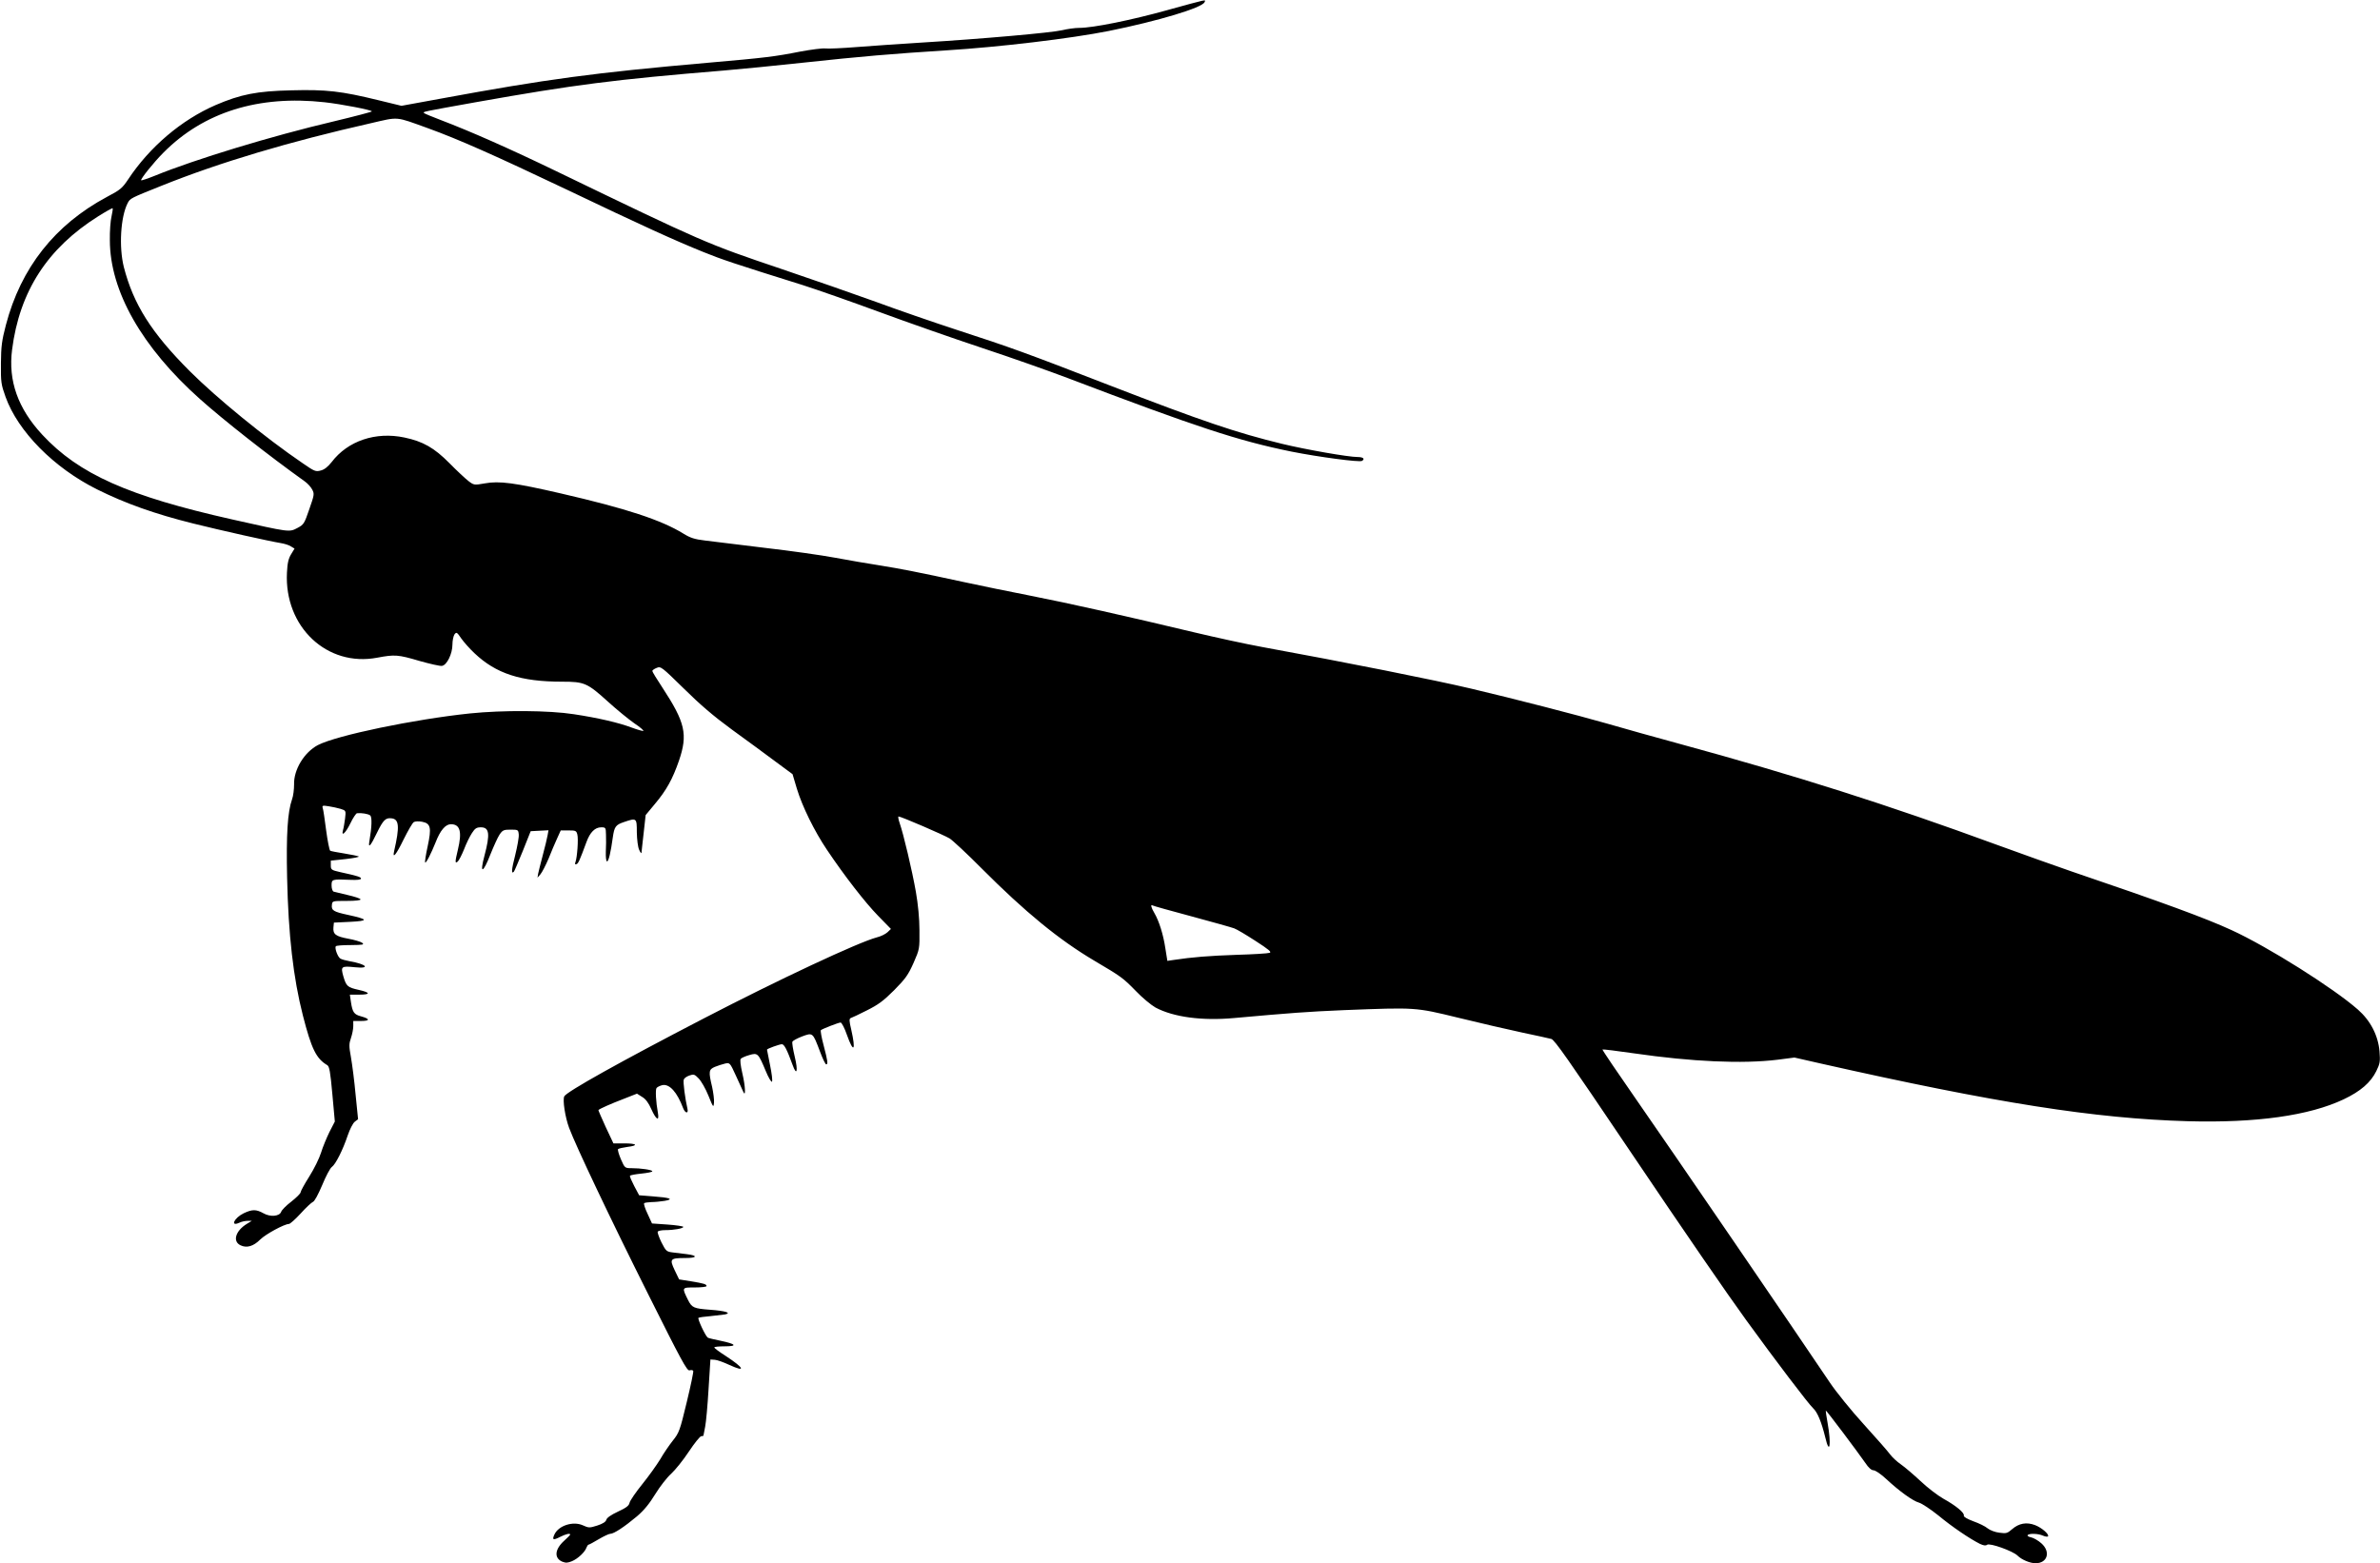 <?xml version="1.0" standalone="no"?>
<!DOCTYPE svg PUBLIC "-//W3C//DTD SVG 20010904//EN"
 "http://www.w3.org/TR/2001/REC-SVG-20010904/DTD/svg10.dtd">
<svg version="1.0" xmlns="http://www.w3.org/2000/svg"
 width="1536pt" height="1009pt" viewBox="0 0 1536 1009"
 preserveAspectRatio="xMidYMid meet">
<g transform="translate(0,1009) scale(0.1,-0.1)"
fill="#000000" stroke="none">
<path d="M7535 10025 c-234 -65 -480 -115 -570 -115 -28 0 -77 -7 -110 -15
-67 -16 -515 -56 -910 -80 -143 -9 -332 -22 -420 -29 -88 -7 -176 -11 -196 -9
-20 3 -94 -7 -165 -20 -161 -32 -226 -40 -594 -72 -739 -65 -1037 -105 -1727
-232 l-252 -46 -148 36 c-241 59 -338 70 -562 64 -224 -5 -328 -26 -489 -95
-221 -96 -426 -270 -565 -480 -38 -57 -51 -68 -137 -113 -336 -180 -555 -457
-652 -827 -26 -100 -31 -136 -32 -247 -1 -122 1 -136 30 -217 80 -223 312
-458 591 -597 181 -90 371 -158 620 -220 176 -44 494 -115 563 -126 25 -4 55
-13 68 -22 l23 -14 -22 -36 c-17 -28 -24 -56 -27 -119 -18 -350 259 -611 583
-549 112 21 134 20 272 -21 67 -19 133 -34 145 -32 32 4 68 78 68 138 0 25 6
54 13 65 13 17 16 15 44 -26 17 -24 55 -67 85 -95 139 -132 299 -184 566 -184
144 0 162 -8 297 -130 55 -50 131 -112 168 -138 38 -25 64 -48 59 -50 -5 -1
-38 8 -73 21 -84 32 -217 63 -375 87 -161 25 -458 27 -672 5 -361 -38 -857
-141 -980 -204 -88 -46 -157 -159 -154 -254 0 -31 -5 -75 -13 -96 -29 -82 -38
-227 -32 -505 8 -371 40 -649 102 -891 55 -215 86 -278 157 -320 14 -8 20 -43
33 -187 l16 -177 -35 -68 c-18 -37 -43 -97 -54 -133 -11 -36 -45 -105 -76
-154 -31 -49 -56 -95 -56 -102 0 -7 -27 -34 -60 -60 -33 -25 -62 -55 -65 -65
-10 -30 -70 -36 -115 -10 -47 26 -72 26 -127 0 -62 -30 -89 -89 -28 -61 14 7
38 12 53 12 l27 0 -31 -19 c-74 -45 -95 -114 -41 -139 40 -19 83 -6 126 37 35
35 157 101 186 101 7 0 41 30 75 67 34 38 70 71 79 75 11 3 35 49 61 110 23
56 51 109 62 116 24 17 71 110 102 203 14 41 34 80 46 89 l21 16 -16 159 c-8
88 -22 196 -30 241 -13 72 -13 86 0 124 8 23 15 58 15 76 l0 34 51 0 c58 0 58
14 -1 30 -45 12 -55 26 -65 92 l-7 48 61 0 c75 0 72 14 -5 31 -71 16 -79 23
-98 87 -18 64 -14 68 74 59 104 -11 76 20 -35 39 -22 4 -48 11 -57 16 -17 8
-39 66 -31 80 2 5 46 8 96 8 81 1 90 2 74 15 -10 7 -50 19 -89 26 -81 15 -100
29 -96 73 l3 31 105 5 c122 6 118 16 -15 45 -93 20 -107 29 -103 64 3 26 3 26
96 26 57 0 91 4 89 10 -2 6 -39 18 -83 28 -43 10 -85 20 -91 22 -7 3 -13 20
-13 40 0 40 2 41 123 36 42 -2 67 1 67 8 0 10 -20 17 -135 42 -57 13 -60 16
-60 44 l0 30 95 10 c52 6 90 13 85 17 -6 3 -47 12 -92 19 -45 7 -87 15 -92 18
-5 4 -17 63 -26 131 -9 69 -18 134 -22 144 -5 17 -1 18 38 12 24 -4 59 -11 78
-17 34 -11 34 -11 28 -63 -4 -28 -9 -61 -13 -73 -13 -47 16 -21 47 42 17 36
37 65 43 66 30 3 72 -4 85 -14 13 -11 11 -73 -5 -167 -9 -49 8 -31 49 55 40
82 56 98 94 93 49 -5 53 -54 17 -210 -13 -57 13 -25 61 74 28 56 57 107 66
112 9 5 32 6 53 2 56 -11 62 -38 36 -159 -12 -54 -19 -101 -16 -104 6 -6 38
57 67 129 30 78 64 118 99 118 60 0 73 -49 45 -165 -19 -79 -19 -91 -1 -76 8
7 26 42 41 79 14 37 37 84 51 105 20 31 30 37 58 37 54 0 60 -43 23 -182 -33
-122 -10 -117 38 7 21 52 47 110 59 128 20 29 27 32 71 32 49 0 50 -1 53 -31
2 -17 -9 -77 -23 -134 -24 -93 -26 -124 -9 -107 4 3 29 64 58 134 l51 128 57
3 58 3 -6 -33 c-3 -18 -17 -76 -31 -128 -14 -52 -27 -106 -30 -120 l-4 -25 19
22 c11 13 34 58 52 100 17 43 42 102 55 130 l24 53 50 0 c46 0 51 -2 57 -26 8
-29 -1 -149 -12 -178 -5 -13 -3 -17 6 -14 12 4 20 21 65 143 23 63 55 95 95
95 29 0 30 -2 31 -47 1 -27 1 -76 -1 -110 -1 -38 2 -63 8 -63 10 0 24 59 37
155 10 69 18 81 72 99 82 28 83 27 83 -66 1 -48 7 -96 15 -113 7 -16 14 -25
15 -20 0 6 7 63 14 127 l13 117 59 71 c76 90 115 162 156 280 58 170 41 246
-107 472 -36 54 -65 102 -65 107 0 5 13 14 28 20 27 11 31 8 175 -133 104
-103 194 -180 309 -264 90 -65 215 -157 278 -204 l115 -85 28 -94 c35 -115
113 -274 194 -394 112 -167 246 -340 330 -426 l83 -85 -22 -21 c-13 -12 -43
-27 -68 -33 -121 -32 -635 -273 -1115 -522 -546 -283 -885 -473 -903 -504 -12
-22 5 -134 31 -204 45 -120 268 -590 510 -1073 213 -426 251 -497 267 -492 10
3 21 2 24 -3 3 -5 -16 -96 -42 -203 -44 -183 -49 -197 -90 -248 -23 -29 -60
-83 -81 -120 -22 -36 -74 -109 -116 -161 -42 -52 -79 -106 -82 -120 -4 -19
-21 -32 -75 -57 -45 -21 -72 -40 -75 -53 -4 -13 -22 -25 -59 -37 -50 -16 -55
-15 -93 2 -63 28 -157 -2 -183 -60 -16 -35 -8 -38 37 -15 38 19 65 25 65 15 0
-3 -18 -21 -39 -40 -61 -55 -66 -112 -12 -135 23 -9 35 -8 62 3 39 16 85 60
94 88 4 10 10 19 14 19 4 0 33 16 65 35 32 19 66 35 75 35 23 0 91 45 171 112
46 39 81 82 119 144 30 49 76 108 103 132 26 24 78 88 114 143 36 54 72 99 80
99 8 0 14 2 14 4 0 2 5 28 11 57 6 30 16 140 22 244 l12 190 29 -2 c15 -1 57
-16 93 -33 109 -50 97 -21 -22 57 -41 26 -75 51 -75 56 0 4 30 7 67 7 85 0 74
15 -27 36 -40 8 -77 17 -82 20 -15 10 -68 123 -60 128 5 3 40 8 78 11 38 4 80
9 94 11 44 10 0 23 -96 30 -106 8 -118 13 -143 62 -41 83 -42 82 43 82 42 0
76 4 76 9 0 12 -16 17 -102 31 l-75 12 -29 60 c-34 72 -29 78 69 78 77 0 83
16 9 25 -26 3 -66 8 -90 11 -40 5 -44 8 -73 65 -16 33 -27 64 -24 69 4 6 25
10 48 10 57 0 117 11 117 21 0 4 -46 11 -101 15 l-101 7 -28 61 c-16 33 -26
64 -23 69 2 4 23 7 46 8 23 0 62 4 87 8 62 11 34 21 -77 29 l-88 7 -32 60
c-17 33 -30 62 -27 66 2 4 35 10 74 14 38 4 70 10 70 15 0 9 -75 20 -135 20
-42 0 -43 1 -68 58 -13 31 -22 60 -18 65 4 4 31 10 59 14 75 9 64 23 -19 23
l-70 0 -50 106 c-27 59 -48 108 -47 109 11 10 84 42 160 71 l89 35 33 -21 c23
-13 42 -39 60 -80 31 -69 52 -80 42 -23 -13 71 -17 148 -9 160 5 7 22 15 38
19 46 9 95 -45 134 -149 13 -33 35 -37 28 -5 -15 64 -30 177 -24 190 3 9 19
20 36 26 28 10 34 8 60 -19 16 -16 45 -66 63 -111 31 -77 33 -79 36 -46 2 19
-4 65 -12 102 -24 100 -22 113 18 130 18 7 47 17 65 21 31 7 32 6 70 -77 21
-45 42 -92 47 -103 18 -44 15 34 -5 117 -12 53 -16 87 -10 94 5 6 30 17 55 24
54 16 58 12 106 -103 17 -42 36 -73 40 -69 5 5 -1 52 -12 106 -11 54 -20 99
-20 101 0 6 81 35 96 35 15 0 33 -34 69 -133 27 -76 37 -41 14 53 -11 46 -18
89 -15 96 3 7 31 22 62 34 70 26 69 27 116 -97 17 -46 35 -83 40 -83 13 0 10
21 -16 121 -14 52 -22 97 -18 100 12 9 114 49 127 49 7 0 26 -36 41 -80 43
-121 59 -103 28 33 -14 58 -14 72 -3 76 7 2 54 24 103 49 74 37 107 61 177
131 74 75 90 98 125 176 39 89 39 91 38 210 0 76 -9 168 -23 248 -24 137 -80
374 -105 445 -8 23 -11 42 -7 42 16 0 294 -120 330 -142 20 -13 113 -99 206
-193 282 -283 500 -461 726 -595 176 -104 186 -111 270 -197 41 -43 98 -90
126 -106 116 -62 300 -87 508 -68 368 33 473 41 709 51 465 18 458 19 737 -49
134 -33 321 -76 414 -96 94 -20 178 -38 187 -41 21 -6 107 -129 498 -709 376
-558 631 -928 759 -1105 187 -258 404 -544 433 -570 28 -26 54 -90 78 -188 28
-119 40 -48 15 93 -8 43 -13 80 -12 81 3 3 209 -271 255 -338 21 -32 40 -48
53 -48 12 0 49 -25 83 -57 84 -78 171 -141 211 -152 18 -5 74 -42 124 -82 88
-73 203 -151 269 -184 24 -11 37 -13 46 -6 16 14 167 -40 197 -70 26 -26 80
-49 116 -49 78 0 99 75 37 129 -20 18 -49 34 -65 38 -16 3 -26 9 -23 14 8 13
69 11 99 -3 14 -6 28 -8 32 -5 11 12 -39 56 -83 73 -55 21 -104 12 -148 -26
-31 -27 -38 -29 -82 -23 -28 3 -61 16 -76 28 -15 13 -56 33 -93 46 -40 15 -63
29 -61 36 7 17 -51 65 -131 109 -37 21 -104 72 -148 114 -44 41 -101 90 -127
108 -26 18 -57 47 -70 65 -12 17 -89 105 -170 194 -81 89 -179 210 -219 270
-200 298 -1041 1528 -1242 1816 -126 181 -227 330 -225 333 3 2 94 -9 204 -25
372 -54 700 -69 927 -41 l108 14 167 -38 c1135 -256 1773 -356 2372 -373 441
-12 783 36 1005 141 110 52 175 109 211 182 24 49 26 62 21 127 -9 104 -58
199 -140 271 -158 139 -582 406 -816 513 -165 76 -442 178 -1031 378 -102 35
-320 113 -485 173 -701 257 -1294 446 -2050 652 -143 39 -352 97 -465 130
-188 54 -603 161 -875 225 -237 56 -808 170 -1350 269 -104 19 -302 62 -440
95 -422 101 -809 188 -1055 236 -129 25 -318 64 -420 86 -300 65 -417 88 -555
110 -71 11 -200 33 -285 49 -85 16 -290 45 -455 64 -165 20 -338 41 -384 47
-68 8 -96 17 -141 45 -143 88 -369 162 -790 259 -299 69 -398 82 -491 65 -69
-12 -70 -12 -107 16 -20 16 -75 67 -122 115 -97 98 -170 140 -290 165 -185 39
-365 -21 -470 -159 -24 -30 -46 -48 -70 -54 -33 -9 -41 -5 -115 46 -244 166
-558 423 -730 595 -248 248 -364 432 -426 673 -32 129 -21 323 25 412 16 31
19 32 216 111 381 153 829 286 1355 405 182 42 154 44 365 -32 199 -72 433
-176 900 -398 487 -233 697 -328 880 -402 116 -47 192 -73 640 -213 91 -29
311 -106 490 -172 179 -66 478 -171 665 -233 187 -62 437 -150 555 -195 836
-318 1101 -405 1445 -475 176 -35 439 -70 455 -60 21 13 8 25 -28 25 -60 0
-334 48 -487 85 -296 72 -512 145 -1120 380 -526 204 -633 243 -978 355 -153
50 -390 132 -525 182 -136 49 -411 145 -612 213 -480 162 -496 169 -1450 630
-304 147 -556 258 -745 330 -55 21 -104 41 -108 45 -10 9 -12 8 333 70 642
114 891 146 1605 205 105 9 332 31 505 50 380 41 581 58 930 80 338 21 801 76
1046 125 318 64 604 150 618 186 7 18 27 22 -239 -51z m-5440 -595 c108 -12
305 -50 305 -59 0 -3 -110 -32 -244 -64 -404 -95 -896 -245 -1156 -351 -47
-19 -87 -32 -89 -30 -7 6 81 116 144 179 260 262 615 372 1040 325z m-1375
-736 c-7 -27 -12 -96 -11 -154 0 -328 207 -692 583 -1027 155 -138 440 -362
676 -531 17 -12 39 -36 47 -52 15 -28 13 -35 -19 -127 -32 -93 -35 -99 -77
-121 -53 -28 -49 -28 -419 55 -673 151 -991 293 -1227 547 -157 169 -221 348
-195 549 48 376 228 655 556 861 49 31 91 54 93 52 2 -2 -1 -25 -7 -52z m6971
-4519 c134 -36 258 -71 274 -77 17 -6 79 -43 139 -82 85 -55 104 -71 90 -76
-11 -4 -107 -10 -214 -13 -176 -6 -287 -15 -406 -33 l-40 -6 -13 81 c-13 89
-41 177 -71 228 -21 35 -26 58 -12 49 4 -3 118 -35 253 -71z"/>
</g>
</svg>
